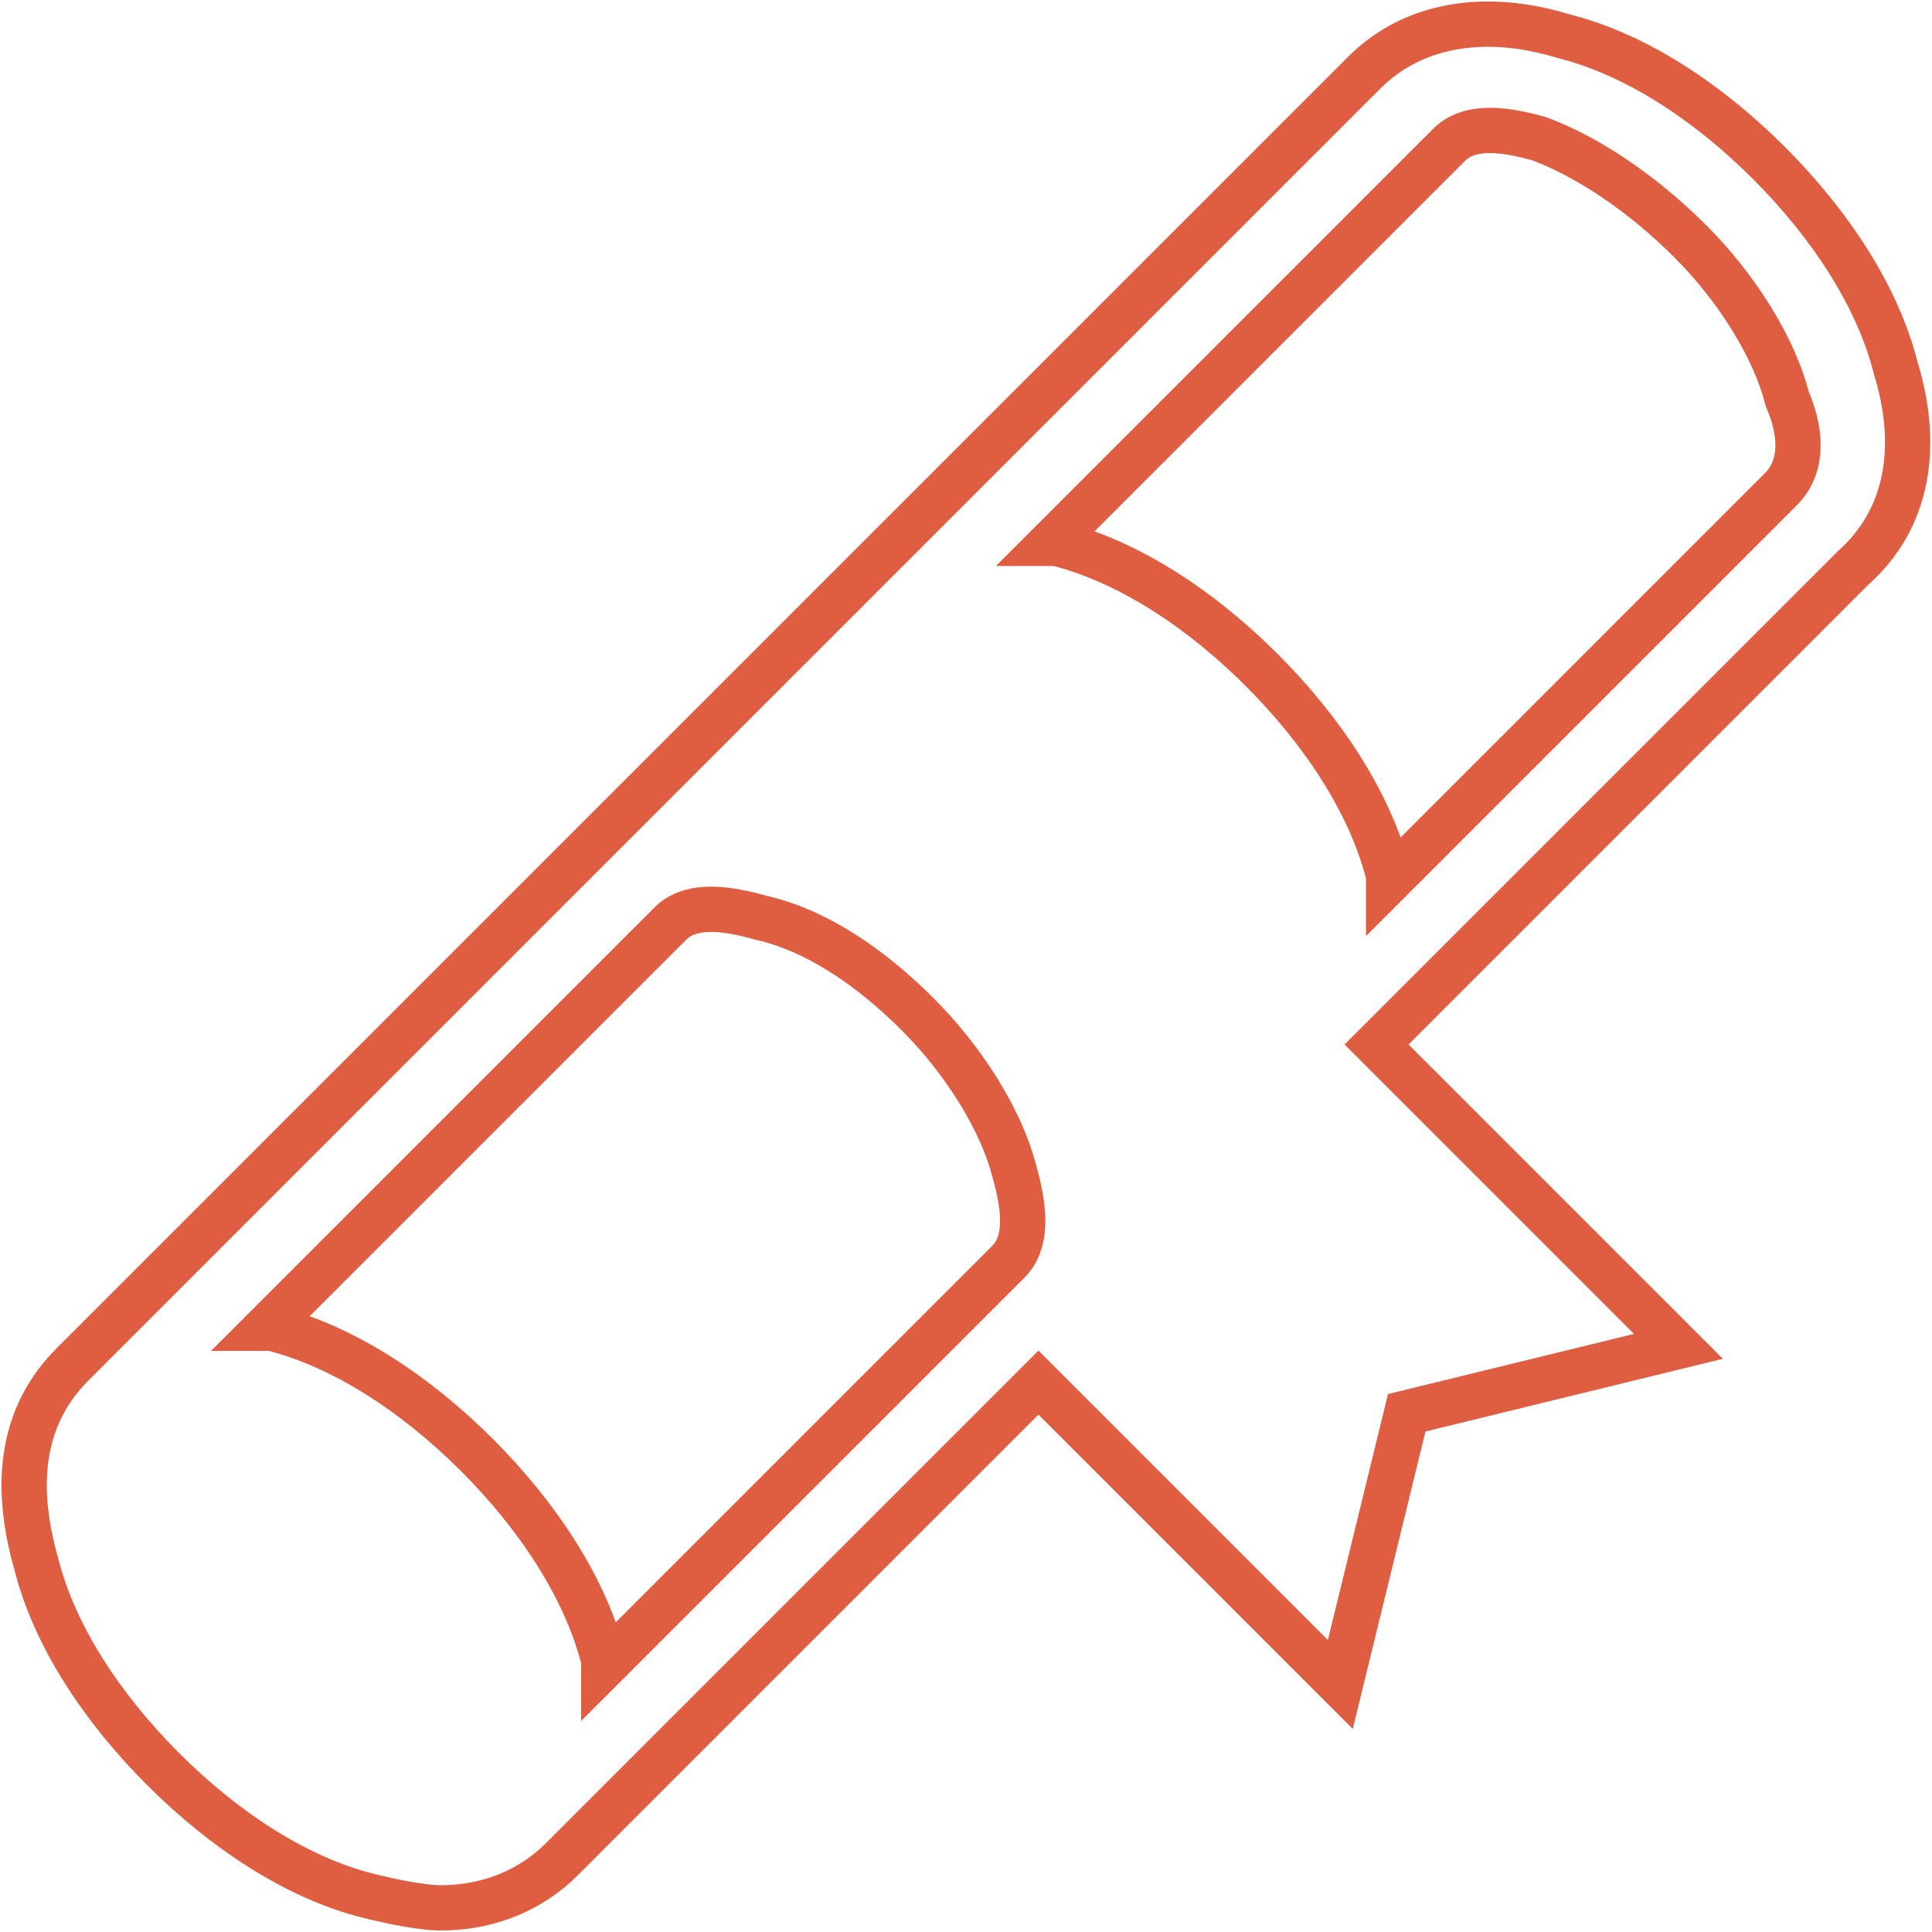 <?xml version="1.0" encoding="utf-8"?>
<!-- Generator: Adobe Illustrator 23.0.1, SVG Export Plug-In . SVG Version: 6.00 Build 0)  -->
<svg version="1.1" id="Calque_1" xmlns="http://www.w3.org/2000/svg" xmlns:xlink="http://www.w3.org/1999/xlink" x="0px" y="0px"
	 viewBox="0 0 32 32" style="enable-background:new 0 0 32 32;" xml:space="preserve">
<style type="text/css">
	.st0{fill:none;stroke:#DF5E42;stroke-width:0.75;stroke-miterlimit:10;}
</style>
<g>
	<g>
		<path class="st0" d="M31.4,6.1c-0.3-1.2-1.1-2.4-2.1-3.4s-2.2-1.8-3.4-2.1c-1.3-0.4-2.5-0.2-3.3,0.6L1.2,22.6
			c-0.8,0.8-1,1.9-0.6,3.3c0.3,1.2,1.1,2.4,2.1,3.4s2.2,1.8,3.4,2.1c0.4,0.1,0.9,0.2,1.2,0.2c0.8,0,1.5-0.3,2-0.8l7.9-7.9l5,5
			l1.1-4.5l4.5-1.1l-5-5l7.9-7.9C31.6,8.6,31.8,7.4,31.4,6.1z M16.7,20.9L10,27.6c0,0,0,0,0-0.1c-0.3-1.2-1.1-2.4-2.1-3.4
			S5.7,22.3,4.5,22c0,0,0,0-0.1,0l6.7-6.7c0.3-0.3,0.8-0.3,1.5-0.1c0.9,0.2,1.8,0.8,2.6,1.6c0.8,0.8,1.4,1.8,1.6,2.6
			C17,20.1,17,20.6,16.7,20.9z M29.5,8.1L23,14.6c0,0,0,0,0-0.1c-0.3-1.2-1.1-2.4-2.1-3.4S18.7,9.3,17.5,9c0,0,0,0-0.1,0L24,2.4
			c0.3-0.3,0.8-0.3,1.5-0.1C26.3,2.6,27.2,3.2,28,4s1.4,1.8,1.6,2.6C29.9,7.3,29.8,7.8,29.5,8.1z"/>
	</g>
</g>
</svg>
